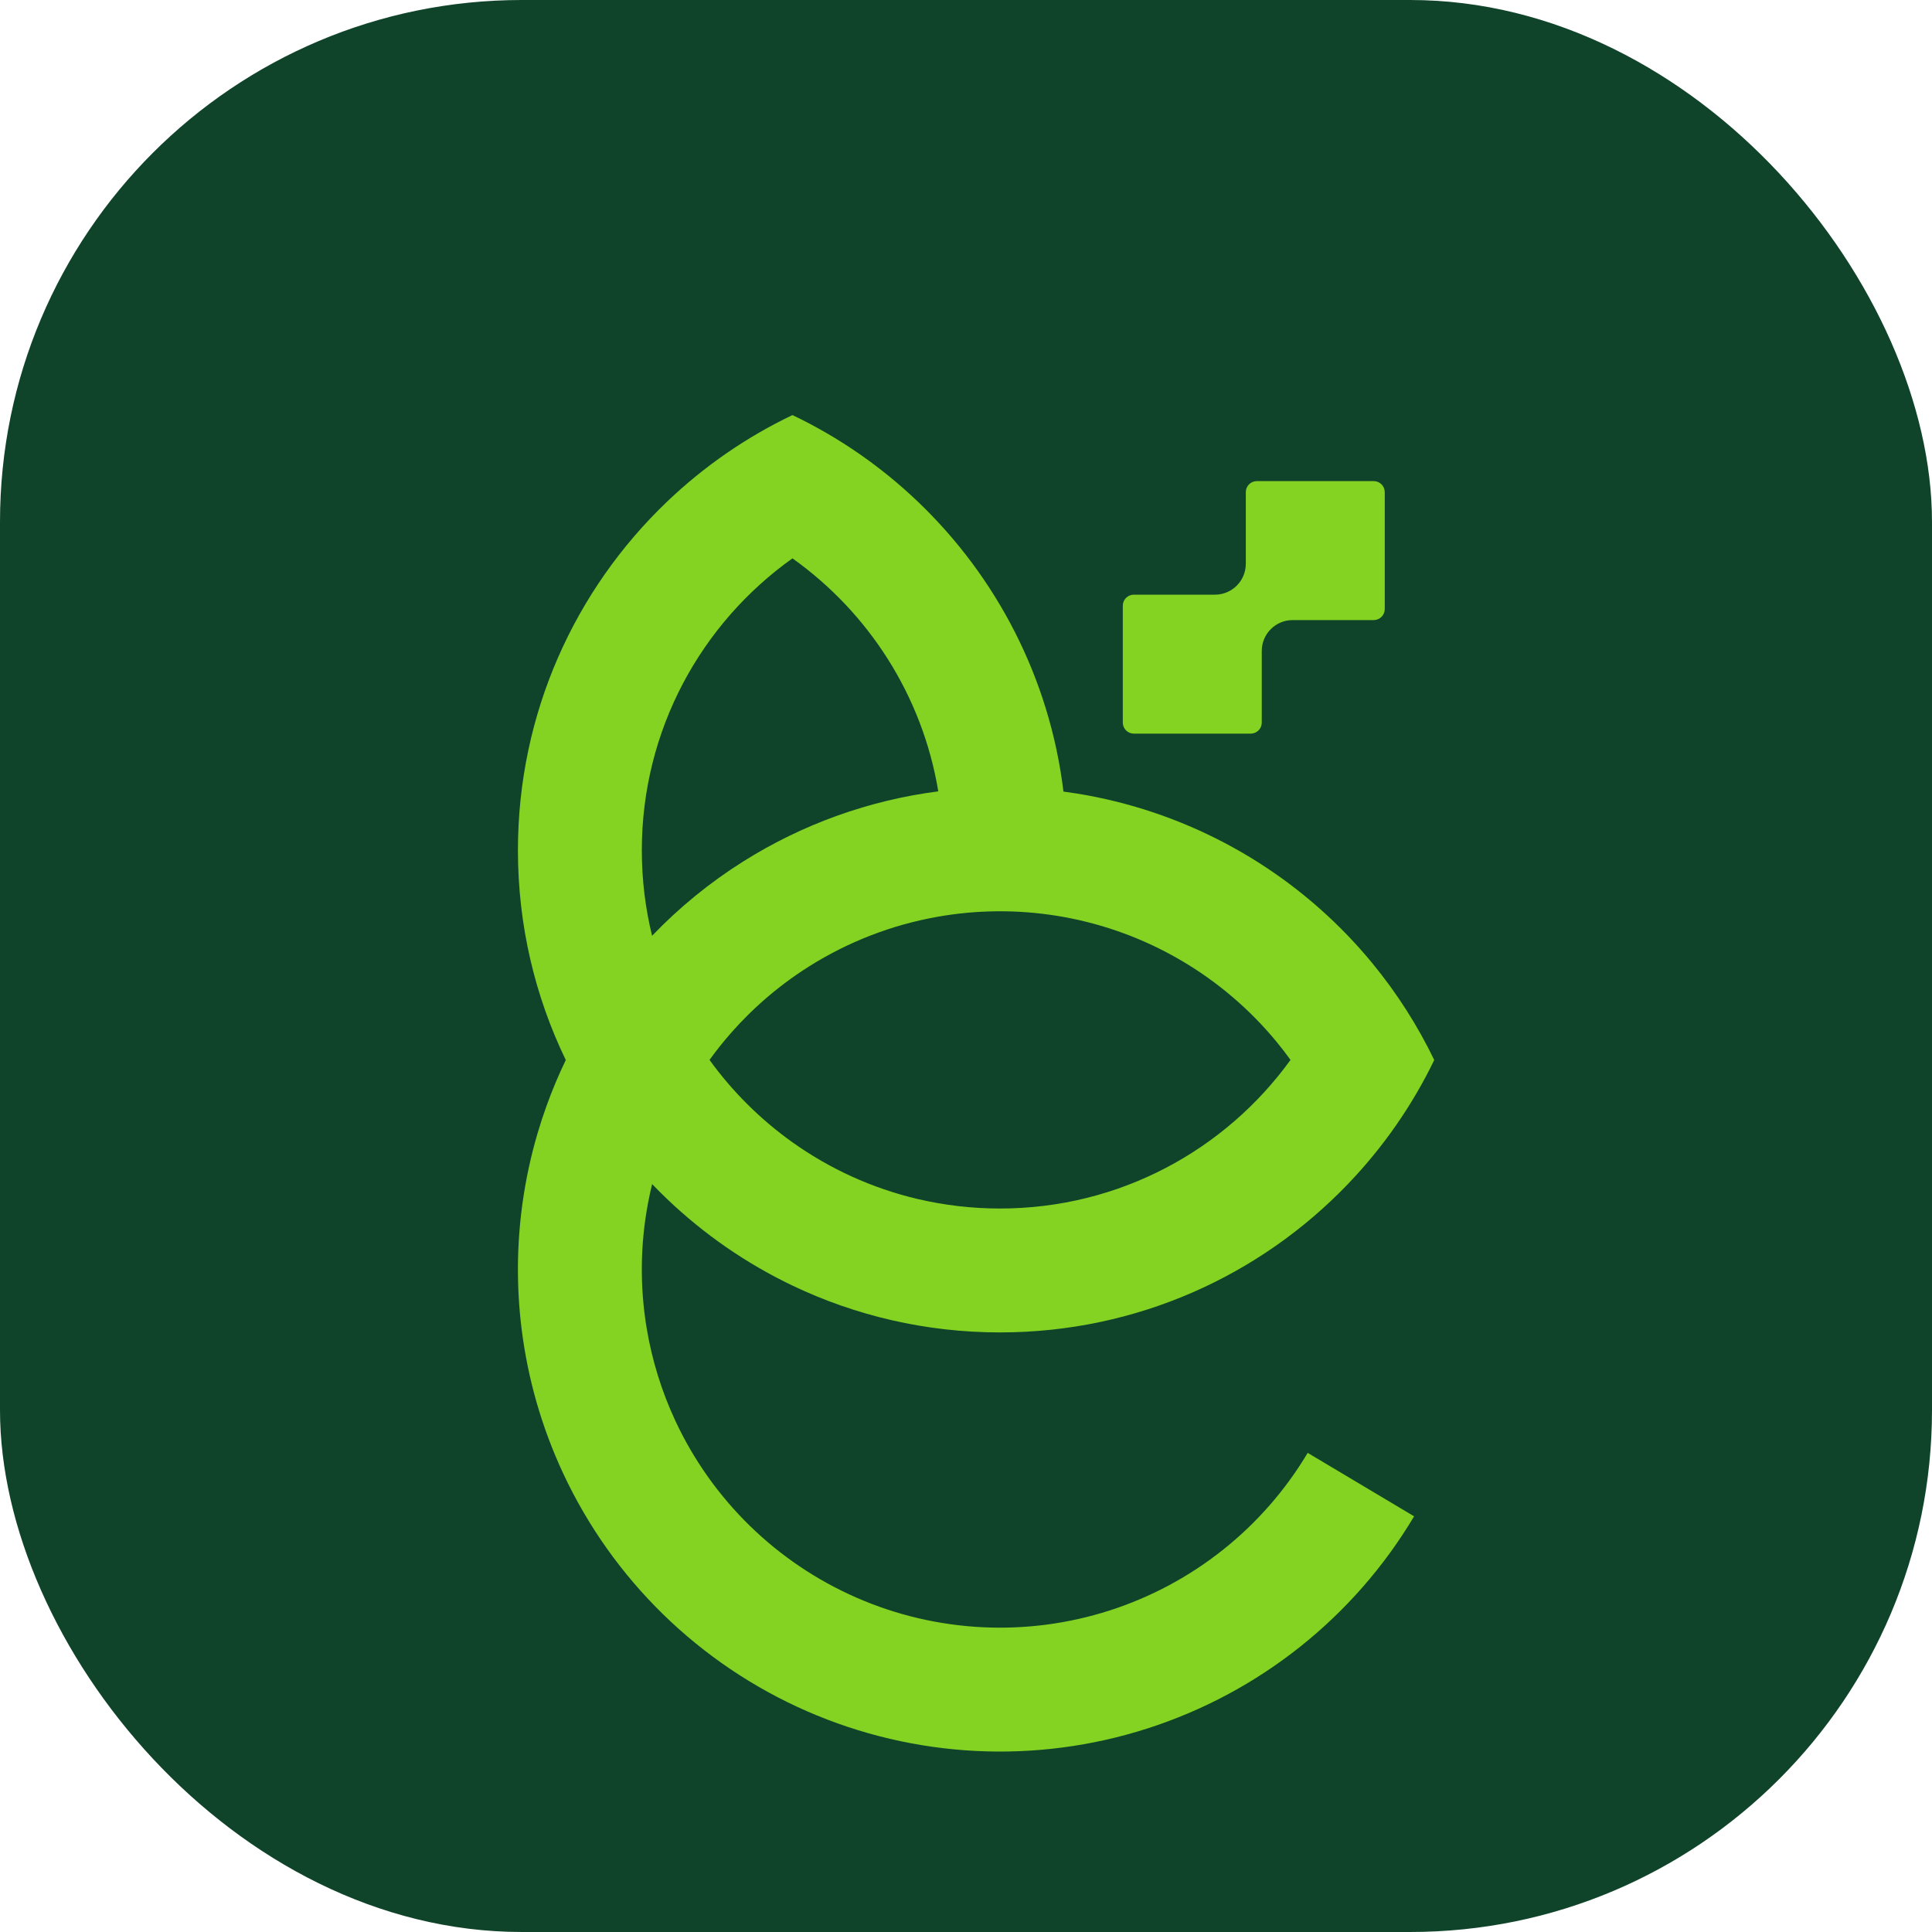 <svg width="192" height="192" viewBox="0 0 192 192" fill="none" xmlns="http://www.w3.org/2000/svg">
<rect width="192" height="192" rx="51.862" fill="#10442A"/>
<path opacity="0.49" fill-rule="evenodd" clip-rule="evenodd" d="M141.69 84.905L142.146 85.395C141.995 85.231 141.843 85.067 141.69 84.905C141.565 84.771 141.439 84.638 141.312 84.506L141.69 84.905Z" fill="#84D322"/>
<path opacity="0.49" d="M61.56 115.345C60.822 115.519 60.078 115.673 59.325 115.807C59.464 115.066 59.624 114.328 59.804 113.594C60.377 114.19 60.962 114.775 61.56 115.345Z" fill="#84D322"/>
<path opacity="0.49" fill-rule="evenodd" clip-rule="evenodd" d="M72.648 92.262C72.394 92.487 72.134 92.724 71.888 92.955C72.138 92.721 72.391 92.49 72.648 92.262Z" fill="#84D322"/>
<g filter="url(#filter0_d_2123_328)">
<path d="M78.754 35.79C83.36 37.99 87.56 40.905 91.21 44.39C99.021 51.849 104.315 61.923 105.686 73.207C106.137 73.267 106.589 73.332 107.04 73.406C117.34 75.075 126.781 80.053 133.958 87.537L134.278 87.876L134.665 88.29L134.994 88.653L135.132 88.806L135.226 88.912C135.626 89.363 136.018 89.822 136.402 90.29C138.837 93.254 140.89 96.478 142.533 99.884C140.328 104.443 137.42 108.6 133.952 112.214C125.233 121.3 112.968 126.955 99.38 126.955C91.995 126.955 85.001 125.284 78.754 122.3C74.148 120.1 69.947 117.185 66.298 113.7C65.791 113.216 65.295 112.72 64.809 112.214C64.656 112.837 64.52 113.464 64.402 114.091C63.621 118.224 63.582 122.447 64.27 126.565C64.797 129.715 65.748 132.805 67.118 135.744C70.782 143.599 77.186 149.849 85.13 153.319C93.072 156.789 102.009 157.242 110.262 154.592C118.516 151.942 125.518 146.372 129.957 138.926L140.532 145.231C134.559 155.252 125.134 162.749 114.026 166.315C102.918 169.882 90.891 169.272 80.2 164.602C69.51 159.931 60.889 151.52 55.959 140.947C53.818 136.356 52.437 131.493 51.829 126.544C51.322 122.422 51.352 118.239 51.927 114.103C52.251 111.772 52.748 109.455 53.42 107.172C53.69 106.255 53.989 105.341 54.312 104.446C54.873 102.888 55.513 101.366 56.227 99.885C53.179 93.584 51.471 86.513 51.471 79.044C51.471 65.415 57.163 53.114 66.298 44.39C69.947 40.905 74.148 37.99 78.754 35.79ZM105.072 85.56C101.076 84.913 97.033 84.957 93.112 85.659C88.638 86.459 84.321 88.116 80.412 90.578C78.751 91.624 77.189 92.798 75.738 94.086L75.705 94.117C75.49 94.308 75.269 94.509 75.061 94.705C74.931 94.826 74.801 94.949 74.673 95.073C74.556 95.185 74.441 95.299 74.326 95.413C73.766 95.967 73.226 96.54 72.705 97.129C71.928 98.008 71.196 98.923 70.511 99.874C72.793 103.031 75.581 105.801 78.754 108.061C82.446 110.69 86.659 112.631 91.21 113.7C93.833 114.316 96.568 114.642 99.38 114.642C111.262 114.642 121.784 108.82 128.25 99.874C127.816 99.271 127.361 98.682 126.888 98.105C121.496 91.542 113.938 87.126 105.587 85.647L105.072 85.56ZM78.754 50.029C69.692 56.481 63.784 67.073 63.784 79.044C63.784 81.971 64.136 84.815 64.803 87.537C67.487 84.738 70.52 82.256 73.85 80.159C79.778 76.426 86.405 74.067 93.245 73.184C91.667 63.656 86.304 55.405 78.754 50.029ZM136.52 42.354C137.125 42.354 137.616 42.845 137.616 43.45V55.067C137.616 55.672 137.125 56.164 136.52 56.164H128.461C126.766 56.164 125.392 57.538 125.392 59.233V66.352C125.392 66.957 124.901 67.448 124.296 67.448H112.679C112.074 67.448 111.583 66.957 111.583 66.352V54.735C111.583 54.13 112.074 53.639 112.679 53.639H120.738C122.433 53.639 123.807 52.266 123.807 50.571V43.45C123.807 42.845 124.298 42.354 124.903 42.354H136.52Z" fill="#84D322"/>
</g>
<defs>
<filter id="filter0_d_2123_328" x="41.098" y="30.876" width="111.807" height="153.564" filterUnits="userSpaceOnUse" color-interpolation-filters="sRGB">
<feFlood flood-opacity="0" result="BackgroundImageFix"/>
<feColorMatrix in="SourceAlpha" type="matrix" values="0 0 0 0 0 0 0 0 0 0 0 0 0 0 0 0 0 0 127 0" result="hardAlpha"/>
<feOffset dy="5.459"/>
<feGaussianBlur stdDeviation="5.186"/>
<feComposite in2="hardAlpha" operator="out"/>
<feColorMatrix type="matrix" values="0 0 0 0 0.004 0 0 0 0 0.383 0 0 0 0 0.193 0 0 0 0.1 0"/>
<feBlend mode="normal" in2="BackgroundImageFix" result="effect1_dropShadow_2123_328"/>
<feBlend mode="normal" in="SourceGraphic" in2="effect1_dropShadow_2123_328" result="shape"/>
</filter>
</defs>
</svg>
